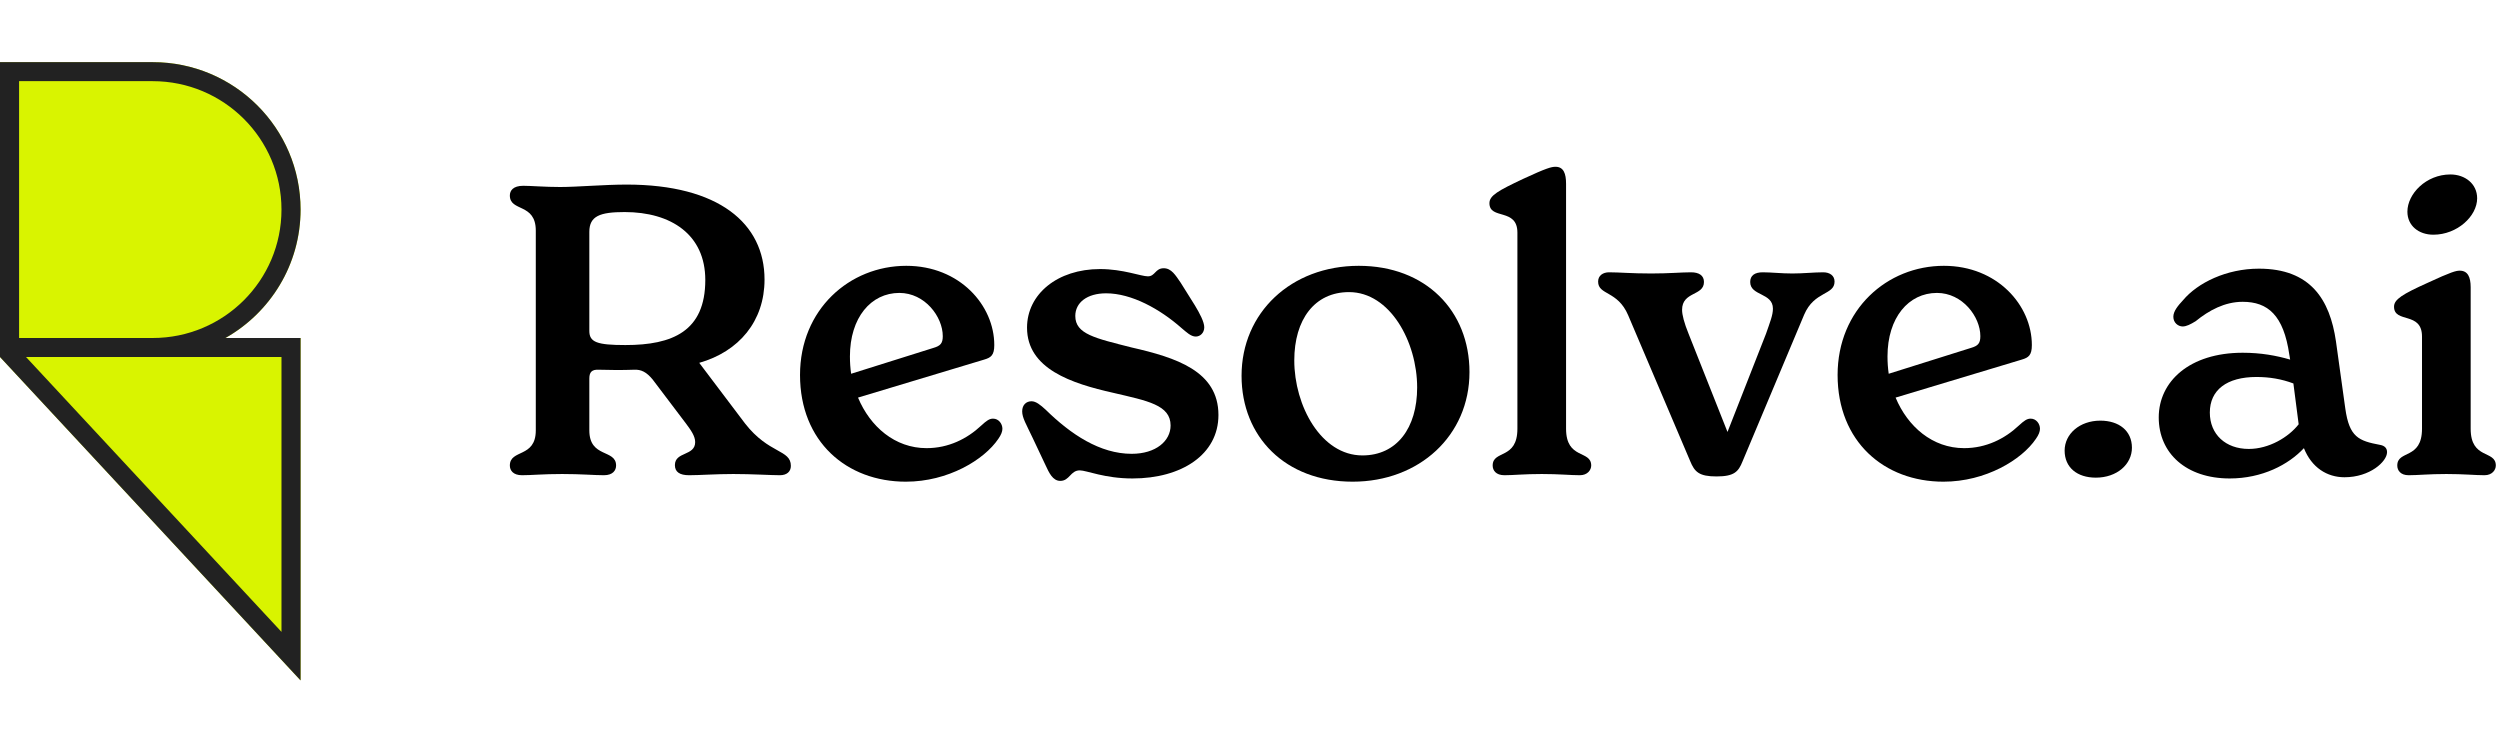 <svg width="101" height="30" viewBox="0 0 101 30" fill="none" xmlns="http://www.w3.org/2000/svg">
<g clip-path="url(#clip0_3458_2674)">
<path d="M98.308 9.482C97.718 9.482 97.259 9.122 97.259 8.551C97.259 7.832 98.013 7.048 98.996 7.048C99.586 7.048 100.077 7.424 100.077 8.012C100.077 8.731 99.275 9.482 98.308 9.482ZM97.309 19.199C96.981 19.199 96.85 19.003 96.85 18.807C96.85 18.17 97.849 18.579 97.849 17.321V13.597C97.849 12.569 96.719 13.075 96.719 12.389C96.719 12.095 97.063 11.883 98.079 11.425C99.029 10.984 99.225 10.935 99.373 10.935C99.701 10.935 99.815 11.197 99.815 11.605V17.321C99.815 18.579 100.831 18.17 100.831 18.807C100.831 18.987 100.684 19.199 100.373 19.199C99.996 19.199 99.537 19.15 98.832 19.15C98.128 19.15 97.686 19.199 97.309 19.199Z" fill="black"/>
<path d="M96.159 17.974C96.339 18.007 96.437 18.105 96.437 18.268C96.437 18.644 95.749 19.281 94.717 19.281C94.012 19.281 93.389 18.889 93.078 18.105C92.456 18.774 91.391 19.33 90.08 19.33C88.327 19.33 87.213 18.317 87.213 16.864C87.213 15.41 88.458 14.251 90.604 14.251C91.342 14.251 91.964 14.365 92.522 14.528L92.489 14.332C92.259 12.732 91.62 12.193 90.604 12.193C89.883 12.193 89.245 12.536 88.704 12.977C88.491 13.107 88.327 13.189 88.18 13.189C87.999 13.189 87.803 13.042 87.803 12.797C87.803 12.568 87.999 12.34 88.196 12.127C88.786 11.425 89.949 10.854 91.26 10.854C93.341 10.854 94.127 12.095 94.373 13.793L94.75 16.504C94.913 17.664 95.29 17.811 96.159 17.974ZM90.85 18.137C91.669 18.137 92.456 17.664 92.866 17.141L92.653 15.492C92.177 15.312 91.686 15.23 91.161 15.23C89.965 15.23 89.277 15.753 89.277 16.668C89.277 17.55 89.917 18.137 90.85 18.137Z" fill="black"/>
<path d="M84.853 16.994C85.606 16.994 86.13 17.402 86.13 18.088C86.13 18.758 85.524 19.297 84.672 19.297C83.919 19.297 83.411 18.889 83.411 18.203C83.411 17.533 84.017 16.994 84.853 16.994Z" fill="black"/>
<path d="M82.038 16.913C82.268 16.913 82.415 17.125 82.415 17.321C82.415 17.435 82.366 17.566 82.251 17.729C81.678 18.578 80.219 19.46 78.516 19.46C76.123 19.46 74.239 17.844 74.239 15.149C74.239 12.503 76.238 10.739 78.532 10.739C80.694 10.739 82.087 12.34 82.087 13.94C82.087 14.349 81.956 14.447 81.678 14.528L76.582 16.063C77.074 17.239 78.073 18.105 79.351 18.105C80.236 18.105 80.99 17.729 81.563 17.19C81.776 16.994 81.891 16.913 82.038 16.913ZM78.253 11.834C77.107 11.834 76.255 12.83 76.255 14.398C76.255 14.643 76.271 14.871 76.304 15.1L79.629 14.055C79.908 13.973 80.006 13.875 80.006 13.581C80.006 12.797 79.285 11.834 78.253 11.834Z" fill="black"/>
<path d="M73.657 11.001C73.919 11.001 74.116 11.131 74.116 11.376C74.116 11.931 73.296 11.752 72.887 12.715L70.397 18.644C70.233 19.052 70.069 19.248 69.348 19.248C68.644 19.248 68.463 19.068 68.283 18.628L65.776 12.732C65.351 11.735 64.564 11.931 64.564 11.376C64.564 11.131 64.761 11.001 65.007 11.001C65.432 11.001 65.908 11.049 66.71 11.049C67.431 11.049 67.923 11.001 68.316 11.001C68.644 11.001 68.84 11.131 68.84 11.392C68.84 11.964 67.956 11.768 67.956 12.519C67.956 12.715 68.038 13.042 68.218 13.483L69.791 17.451L71.347 13.483C71.511 13.009 71.626 12.732 71.626 12.47C71.626 11.817 70.708 11.964 70.708 11.392C70.708 11.131 70.889 11.001 71.216 11.001C71.56 11.001 71.97 11.049 72.412 11.049C72.854 11.049 73.28 11.001 73.657 11.001Z" fill="black"/>
<path d="M60.779 19.199C60.435 19.199 60.304 19.003 60.304 18.807C60.304 18.17 61.303 18.578 61.303 17.321V9.4C61.303 8.387 60.173 8.894 60.173 8.208C60.173 7.897 60.533 7.701 61.532 7.228C62.483 6.787 62.679 6.738 62.843 6.738C63.171 6.738 63.269 7.015 63.269 7.424V17.321C63.269 18.578 64.285 18.17 64.285 18.807C64.285 18.987 64.137 19.199 63.826 19.199C63.449 19.199 62.991 19.15 62.286 19.15C61.582 19.15 61.14 19.199 60.779 19.199Z" fill="black"/>
<path d="M54.648 19.46C51.929 19.46 50.159 17.648 50.159 15.181C50.159 12.634 52.158 10.739 54.894 10.739C57.597 10.739 59.367 12.552 59.367 15.034C59.367 17.599 57.335 19.46 54.648 19.46ZM55.041 18.399C56.434 18.399 57.253 17.288 57.253 15.655C57.253 13.81 56.156 11.801 54.501 11.801C53.108 11.801 52.289 12.911 52.289 14.561C52.289 16.39 53.37 18.399 55.041 18.399Z" fill="black"/>
<path d="M42.836 19.428C42.525 19.428 42.377 19.085 42.246 18.807L41.722 17.697C41.46 17.142 41.296 16.88 41.296 16.619C41.296 16.358 41.46 16.211 41.673 16.211C41.853 16.211 42.033 16.358 42.246 16.553C43.262 17.55 44.441 18.334 45.719 18.334C46.703 18.334 47.292 17.811 47.292 17.191C47.292 16.358 46.358 16.194 44.966 15.868C43.295 15.492 41.492 14.904 41.492 13.238C41.492 11.883 42.721 10.87 44.441 10.87C45.375 10.87 46.096 11.164 46.375 11.164C46.67 11.164 46.67 10.837 47.014 10.837C47.325 10.837 47.489 11.115 47.702 11.425L48.275 12.34C48.472 12.666 48.652 13.009 48.652 13.222C48.652 13.45 48.488 13.597 48.308 13.597C48.111 13.597 47.931 13.418 47.735 13.255C46.866 12.487 45.719 11.85 44.687 11.85C43.917 11.85 43.442 12.226 43.442 12.765C43.442 13.499 44.245 13.663 45.719 14.038C47.505 14.447 49.225 14.986 49.225 16.766C49.225 18.366 47.735 19.33 45.752 19.33C44.622 19.33 43.901 19.003 43.622 19.003C43.245 19.003 43.213 19.428 42.836 19.428Z" fill="black"/>
<path d="M40.12 16.913C40.349 16.913 40.497 17.125 40.497 17.321C40.497 17.435 40.447 17.566 40.333 17.729C39.759 18.578 38.301 19.46 36.597 19.46C34.205 19.46 32.321 17.844 32.321 15.149C32.321 12.503 34.32 10.739 36.614 10.739C38.776 10.739 40.169 12.34 40.169 13.94C40.169 14.349 40.038 14.447 39.759 14.528L34.664 16.063C35.156 17.239 36.155 18.105 37.433 18.105C38.318 18.105 39.071 17.729 39.645 17.19C39.858 16.994 39.972 16.913 40.12 16.913ZM36.335 11.834C35.188 11.834 34.337 12.83 34.337 14.398C34.337 14.643 34.353 14.871 34.386 15.1L37.712 14.055C37.99 13.973 38.088 13.875 38.088 13.581C38.088 12.797 37.367 11.834 36.335 11.834Z" fill="black"/>
<path d="M30.1 17.109C31.067 18.35 31.951 18.154 31.951 18.823C31.951 19.052 31.788 19.199 31.509 19.199C31.149 19.199 30.379 19.15 29.625 19.15C28.921 19.15 28.265 19.199 27.839 19.199C27.462 19.199 27.266 19.069 27.266 18.791C27.266 18.236 28.085 18.431 28.085 17.86C28.085 17.615 27.905 17.37 27.724 17.125L26.365 15.329C26.119 15.034 25.906 14.92 25.611 14.937C25.152 14.953 24.677 14.953 24.202 14.937C23.907 14.92 23.809 15.034 23.809 15.296V17.386C23.809 18.513 24.89 18.137 24.89 18.807C24.89 19.003 24.759 19.199 24.399 19.199C24.006 19.199 23.481 19.15 22.711 19.15C21.941 19.15 21.482 19.199 21.089 19.199C20.729 19.199 20.598 19.003 20.598 18.807C20.598 18.137 21.646 18.513 21.646 17.386V9.318C21.646 8.191 20.598 8.567 20.598 7.898C20.598 7.702 20.729 7.506 21.138 7.506C21.45 7.506 22.023 7.555 22.629 7.555C23.317 7.555 24.415 7.457 25.316 7.457C29.035 7.457 30.887 9.024 30.887 11.294C30.887 12.977 29.854 14.202 28.249 14.659L30.1 17.109ZM25.267 13.94C27.168 13.94 28.494 13.385 28.494 11.311C28.494 9.482 27.118 8.567 25.234 8.567C24.235 8.567 23.809 8.73 23.809 9.367V13.369C23.809 13.826 24.12 13.94 25.267 13.94Z" fill="black"/>
<path d="M6.168 2.511H0V14.423L12.143 27.489L12.143 13.655H9.106C10.919 12.632 12.143 10.692 12.143 8.467C12.143 5.177 9.468 2.511 6.168 2.511Z" fill="#D9F400"/>
<path fill-rule="evenodd" clip-rule="evenodd" d="M0 2.511H6.168C9.468 2.511 12.143 5.177 12.143 8.467C12.143 10.692 10.919 12.632 9.106 13.655H12.143L12.143 27.489L0 14.423V2.511ZM0.771 3.279H6.168C9.042 3.279 11.372 5.602 11.372 8.467C11.372 11.332 9.042 13.655 6.168 13.655H0.771V3.279ZM1.051 14.423L11.372 25.528L11.372 14.423H1.051Z" fill="#222222"/>
</g>
<defs>
<clipPath id="clip0_3458_2674">
<rect width="101" height="26" fill="white" transform="translate(0 2)"/>
</clipPath>
</defs>
</svg>
